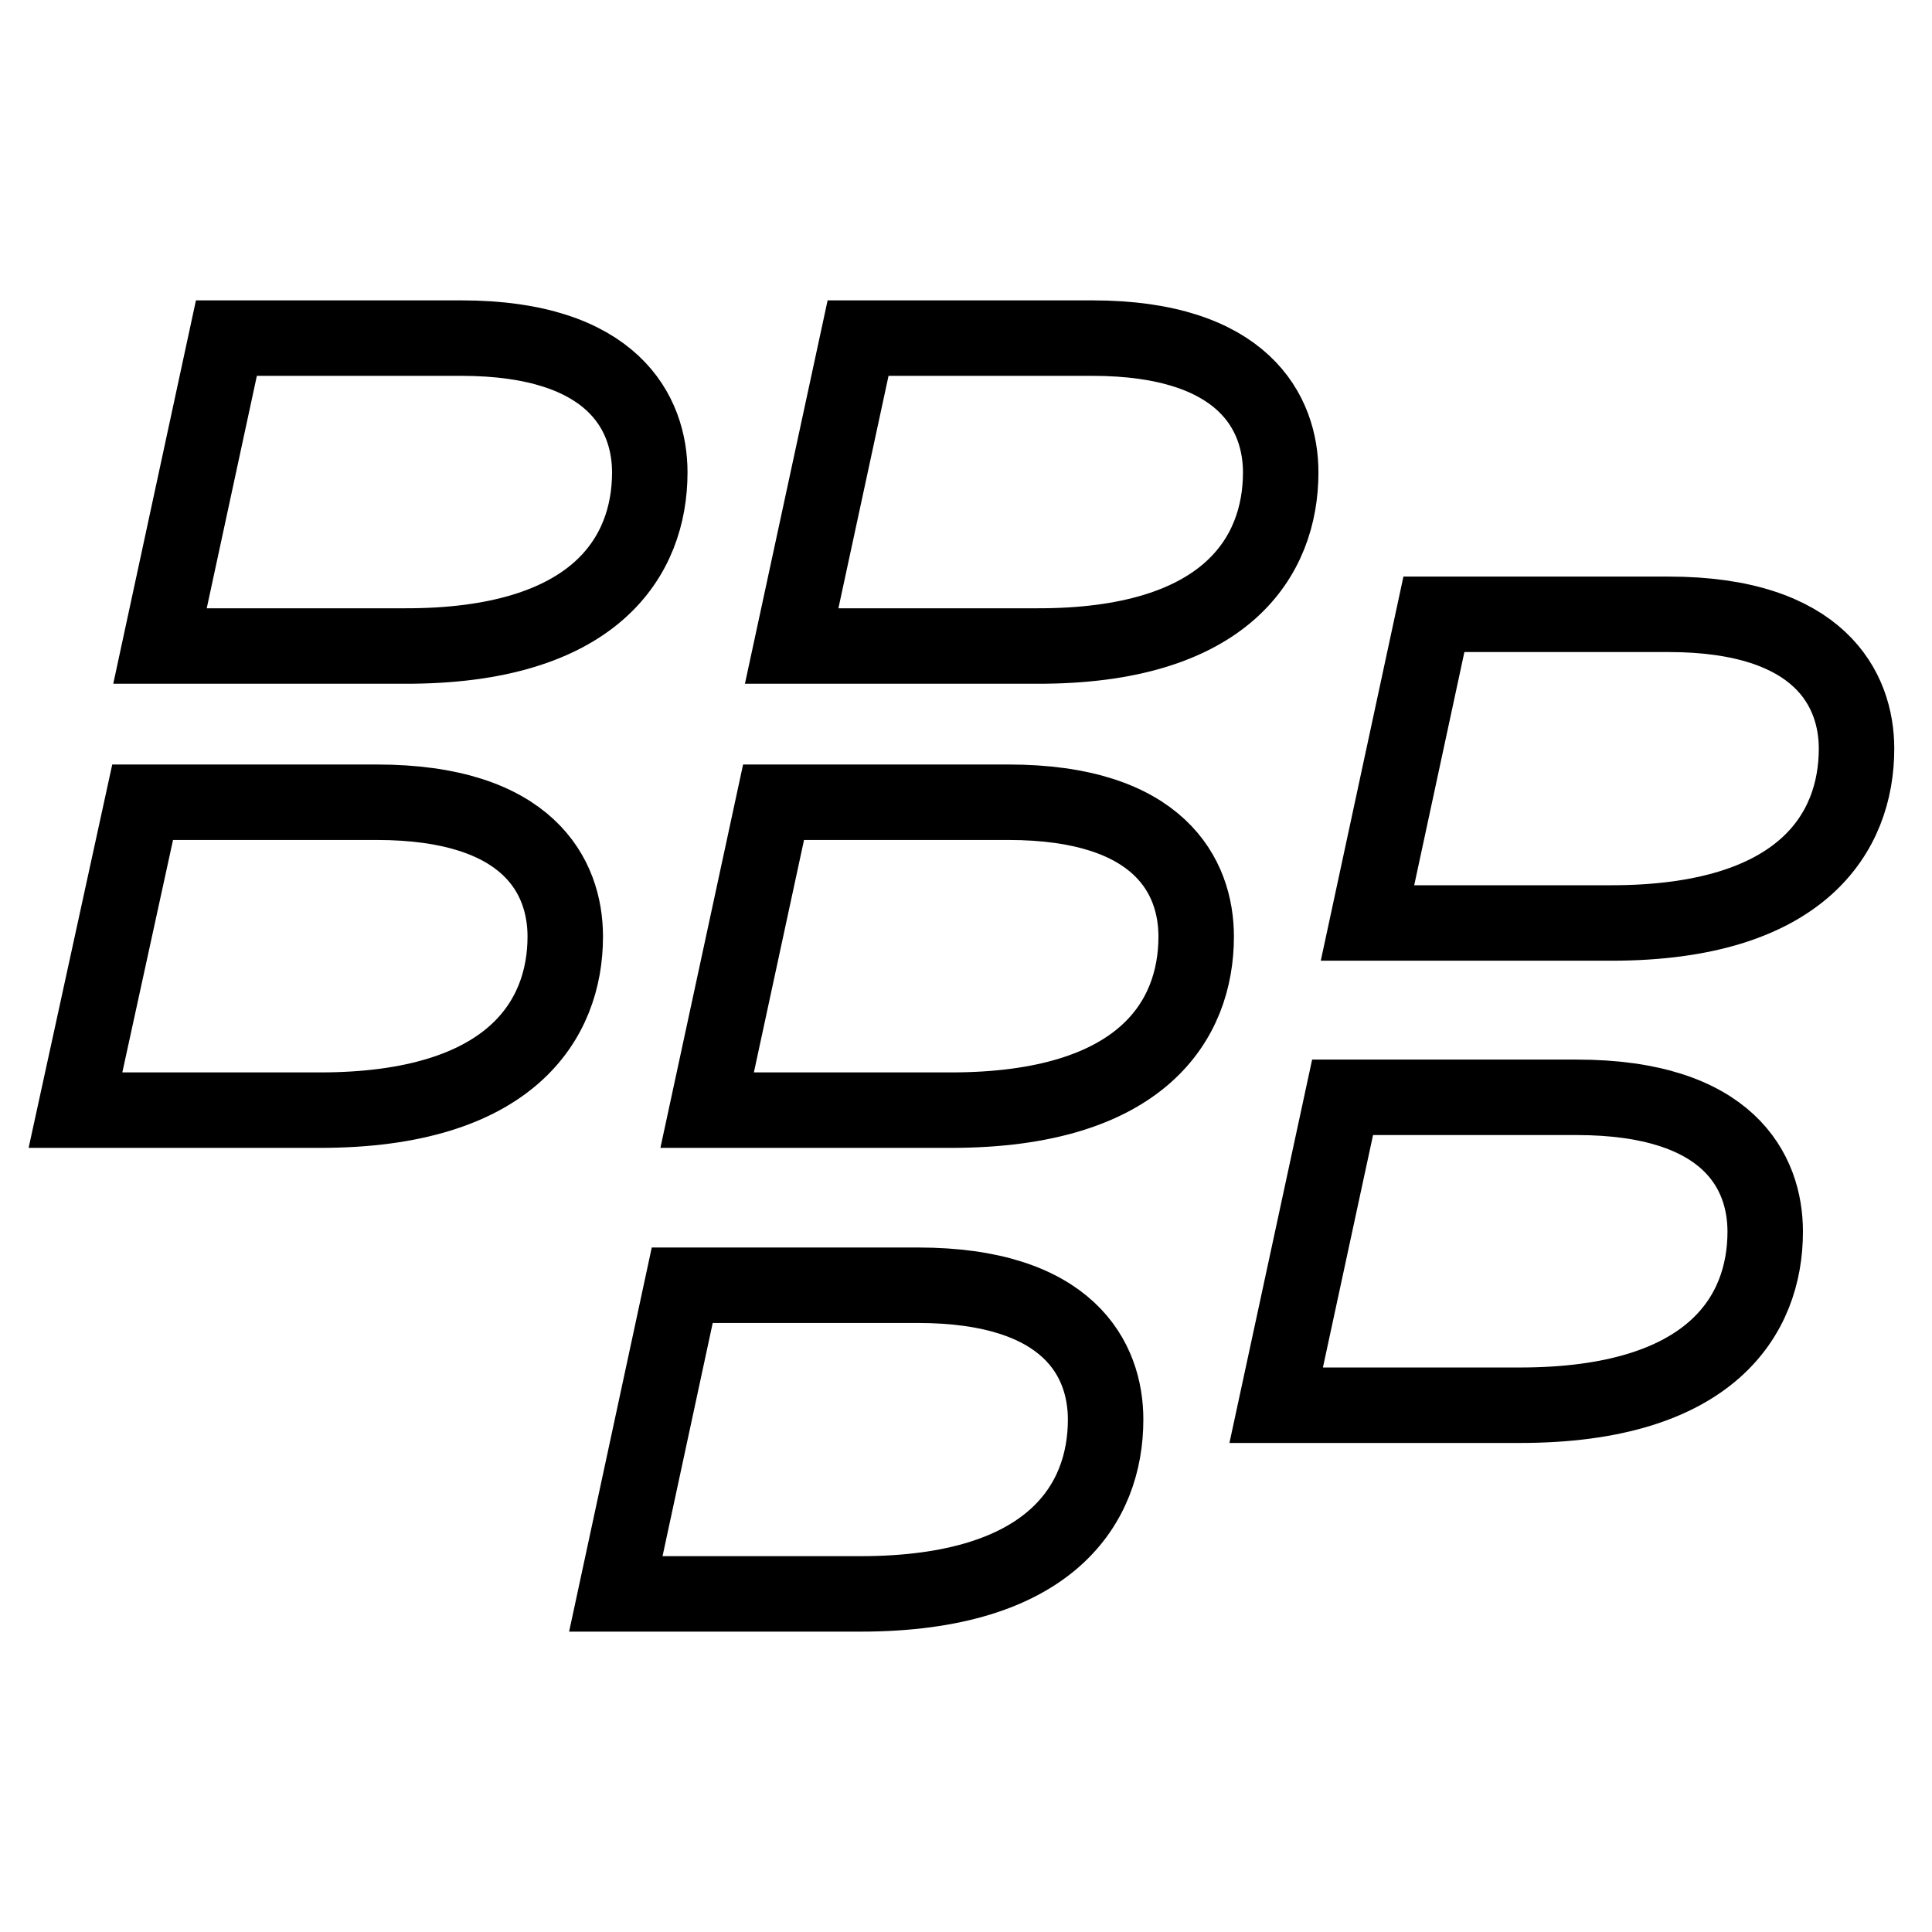 <?xml version="1.0" encoding="utf-8"?>
<!-- Svg Vector Icons : http://www.onlinewebfonts.com/icon -->
<!DOCTYPE svg PUBLIC "-//W3C//DTD SVG 1.1//EN" "http://www.w3.org/Graphics/SVG/1.1/DTD/svg11.dtd">
<svg version="1.1" xmlns="http://www.w3.org/2000/svg" xmlns:xlink="http://www.w3.org/1999/xlink" x="0px" y="0px" viewBox="0 0 256 256" enable-background="new 0 0 256 256" xml:space="preserve">
<g> <path stroke-width="10" fill-opacity="0" stroke="#000000"  d="M86.1,62.6c0-7.8-4.8-17.8-25-17.8H30l-8.8,40.8h32.3C78.9,85.7,86.1,73.7,86.1,62.6z M169.7,62.6 c0-7.8-4.8-17.8-25-17.8h-31l-8.8,40.8h32.4C162.5,85.7,169.7,73.7,169.7,62.6z M74.9,124.1c0-7.9-4.8-17.8-25-17.8h-31L10,147.1 h32.4C67.6,147.1,74.9,135.2,74.9,124.1z M158.5,124.1c0-7.9-4.8-17.8-24.9-17.8h-31.1l-8.8,40.8H126 C151.3,147.1,158.5,135.2,158.5,124.1z M246,99.2c0-7.8-4.8-17.8-24.9-17.8H190l-8.8,40.9h32.3C238.8,122.3,246,110.3,246,99.2 L246,99.2z M233.9,163.2c0-7.9-4.8-17.8-25-17.8h-31l-8.8,40.8h32.3C226.7,186.2,233.9,174.3,233.9,163.2z M146.5,188.1 c0-7.9-4.8-17.8-24.9-17.8H90.4l-8.8,40.9H114C139.3,211.2,146.5,199.2,146.5,188.1z"/></g>
</svg>